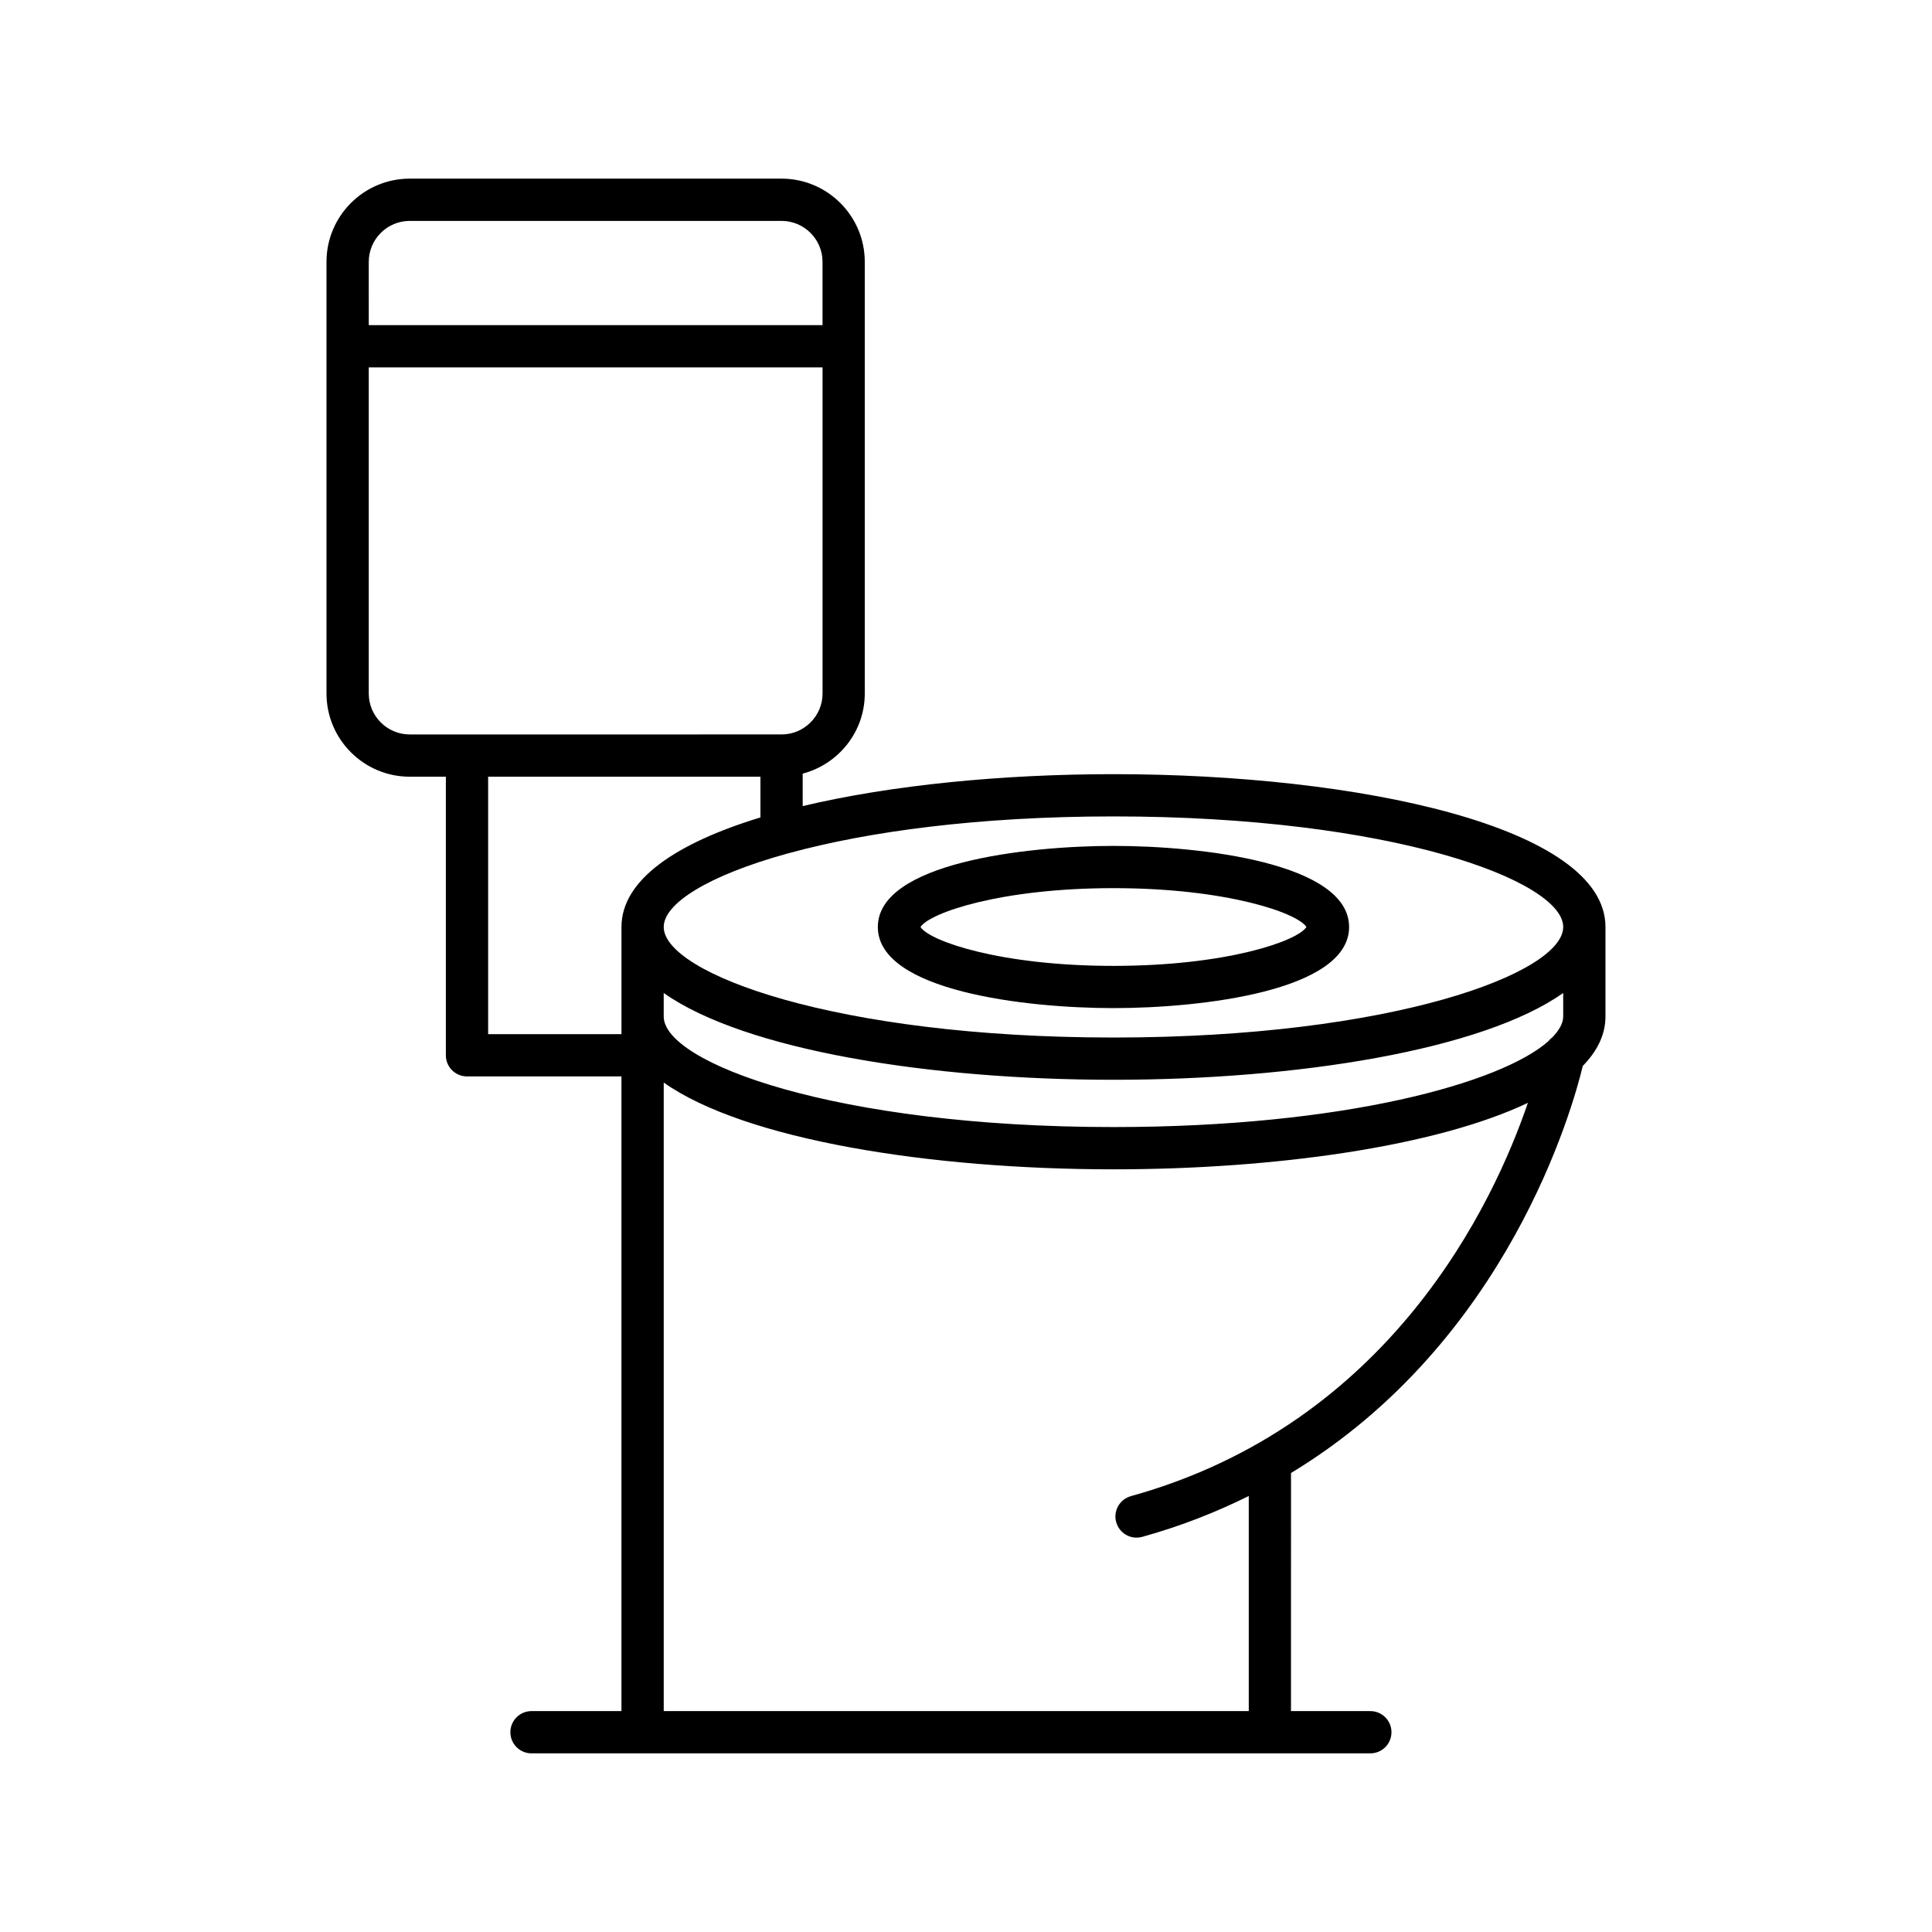 <?xml version="1.0" encoding="UTF-8"?>
<!-- Uploaded to: ICON Repo, www.svgrepo.com, Generator: ICON Repo Mixer Tools -->
<svg fill="#000000" width="800px" height="800px" version="1.1" viewBox="144 144 512 512" xmlns="http://www.w3.org/2000/svg">
 <g>
  <path d="m439.08 411.16c23.195 0 62.445-4.527 62.445-21.496 0.004-16.969-39.25-21.492-62.445-21.492s-62.445 4.527-62.445 21.496c0 16.965 39.25 21.492 62.445 21.492zm0-31.793c29.926 0 48.73 6.543 51.141 10.301-2.41 3.754-21.215 10.301-51.141 10.301-29.918 0-48.73-6.543-51.141-10.301 2.414-3.758 21.223-10.301 51.141-10.301z"/>
  <path d="m563.45 426.49c3.859-3.957 6.016-8.324 6.016-13.105v-23.727c0-26.586-65.594-40.496-130.39-40.496-29.352 0-58.848 2.867-82.355 8.461v-8.598c9.441-2.496 16.453-11.031 16.453-21.242v-114.39c0-12.156-9.895-22.051-22.051-22.051h-98.547c-12.156 0-22.051 9.895-22.051 22.051v114.39c0 12.156 9.895 22.051 22.051 22.051h9.582v73.828c0 3.094 2.504 5.598 5.598 5.598h40.934v168.2h-23.836c-3.094 0-5.598 2.504-5.598 5.598s2.504 5.598 5.598 5.598h222.3c3.094 0 5.598-2.504 5.598-5.598s-2.504-5.598-5.598-5.598h-21.031l0.008-63.102c57.508-34.766 74.668-96.812 77.32-107.86zm-5.184-13.105c0 1.789-1.082 3.684-2.969 5.613-0.395 0.258-0.695 0.625-1.016 0.977-12.441 10.98-53.98 22.707-115.21 22.707-73.844 0-119.18-17.062-119.18-29.297v-6.231c21.449 15.16 70.539 23 119.18 23s97.742-7.84 119.19-23zm-119.19-53.027c73.844 0 119.19 17.066 119.19 29.301s-45.348 29.297-119.19 29.297-119.18-17.062-119.18-29.297c0-6.203 11.703-13.645 32.828-19.477 0.219-0.066 0.457-0.078 0.664-0.172 20.5-5.578 49.672-9.652 85.691-9.652zm-197.35-146.96c0-5.984 4.871-10.855 10.855-10.855h98.543c5.984 0 10.855 4.871 10.855 10.855v16.766h-120.25zm10.855 125.24c-5.984 0-10.855-4.871-10.855-10.855v-86.426h120.26v86.422c0 5.984-4.871 10.855-10.855 10.855zm56.117 51.02v28.406h-35.336v-68.23h72.164v10.797c-22.223 6.769-36.828 16.488-36.828 29.027zm131.11 157.73c0.688 2.477 2.941 4.102 5.391 4.102 0.496 0 1-0.066 1.504-0.203 10.266-2.852 19.625-6.555 28.234-10.832v57l-155.04 0.004v-166.57c21.449 15.156 70.539 22.996 119.18 22.996 42.52 0 85.387-5.988 109.83-17.621-9.141 26.762-36.496 85.152-105.21 104.23-2.977 0.832-4.723 3.914-3.894 6.894z"/>
 </g>
</svg>
